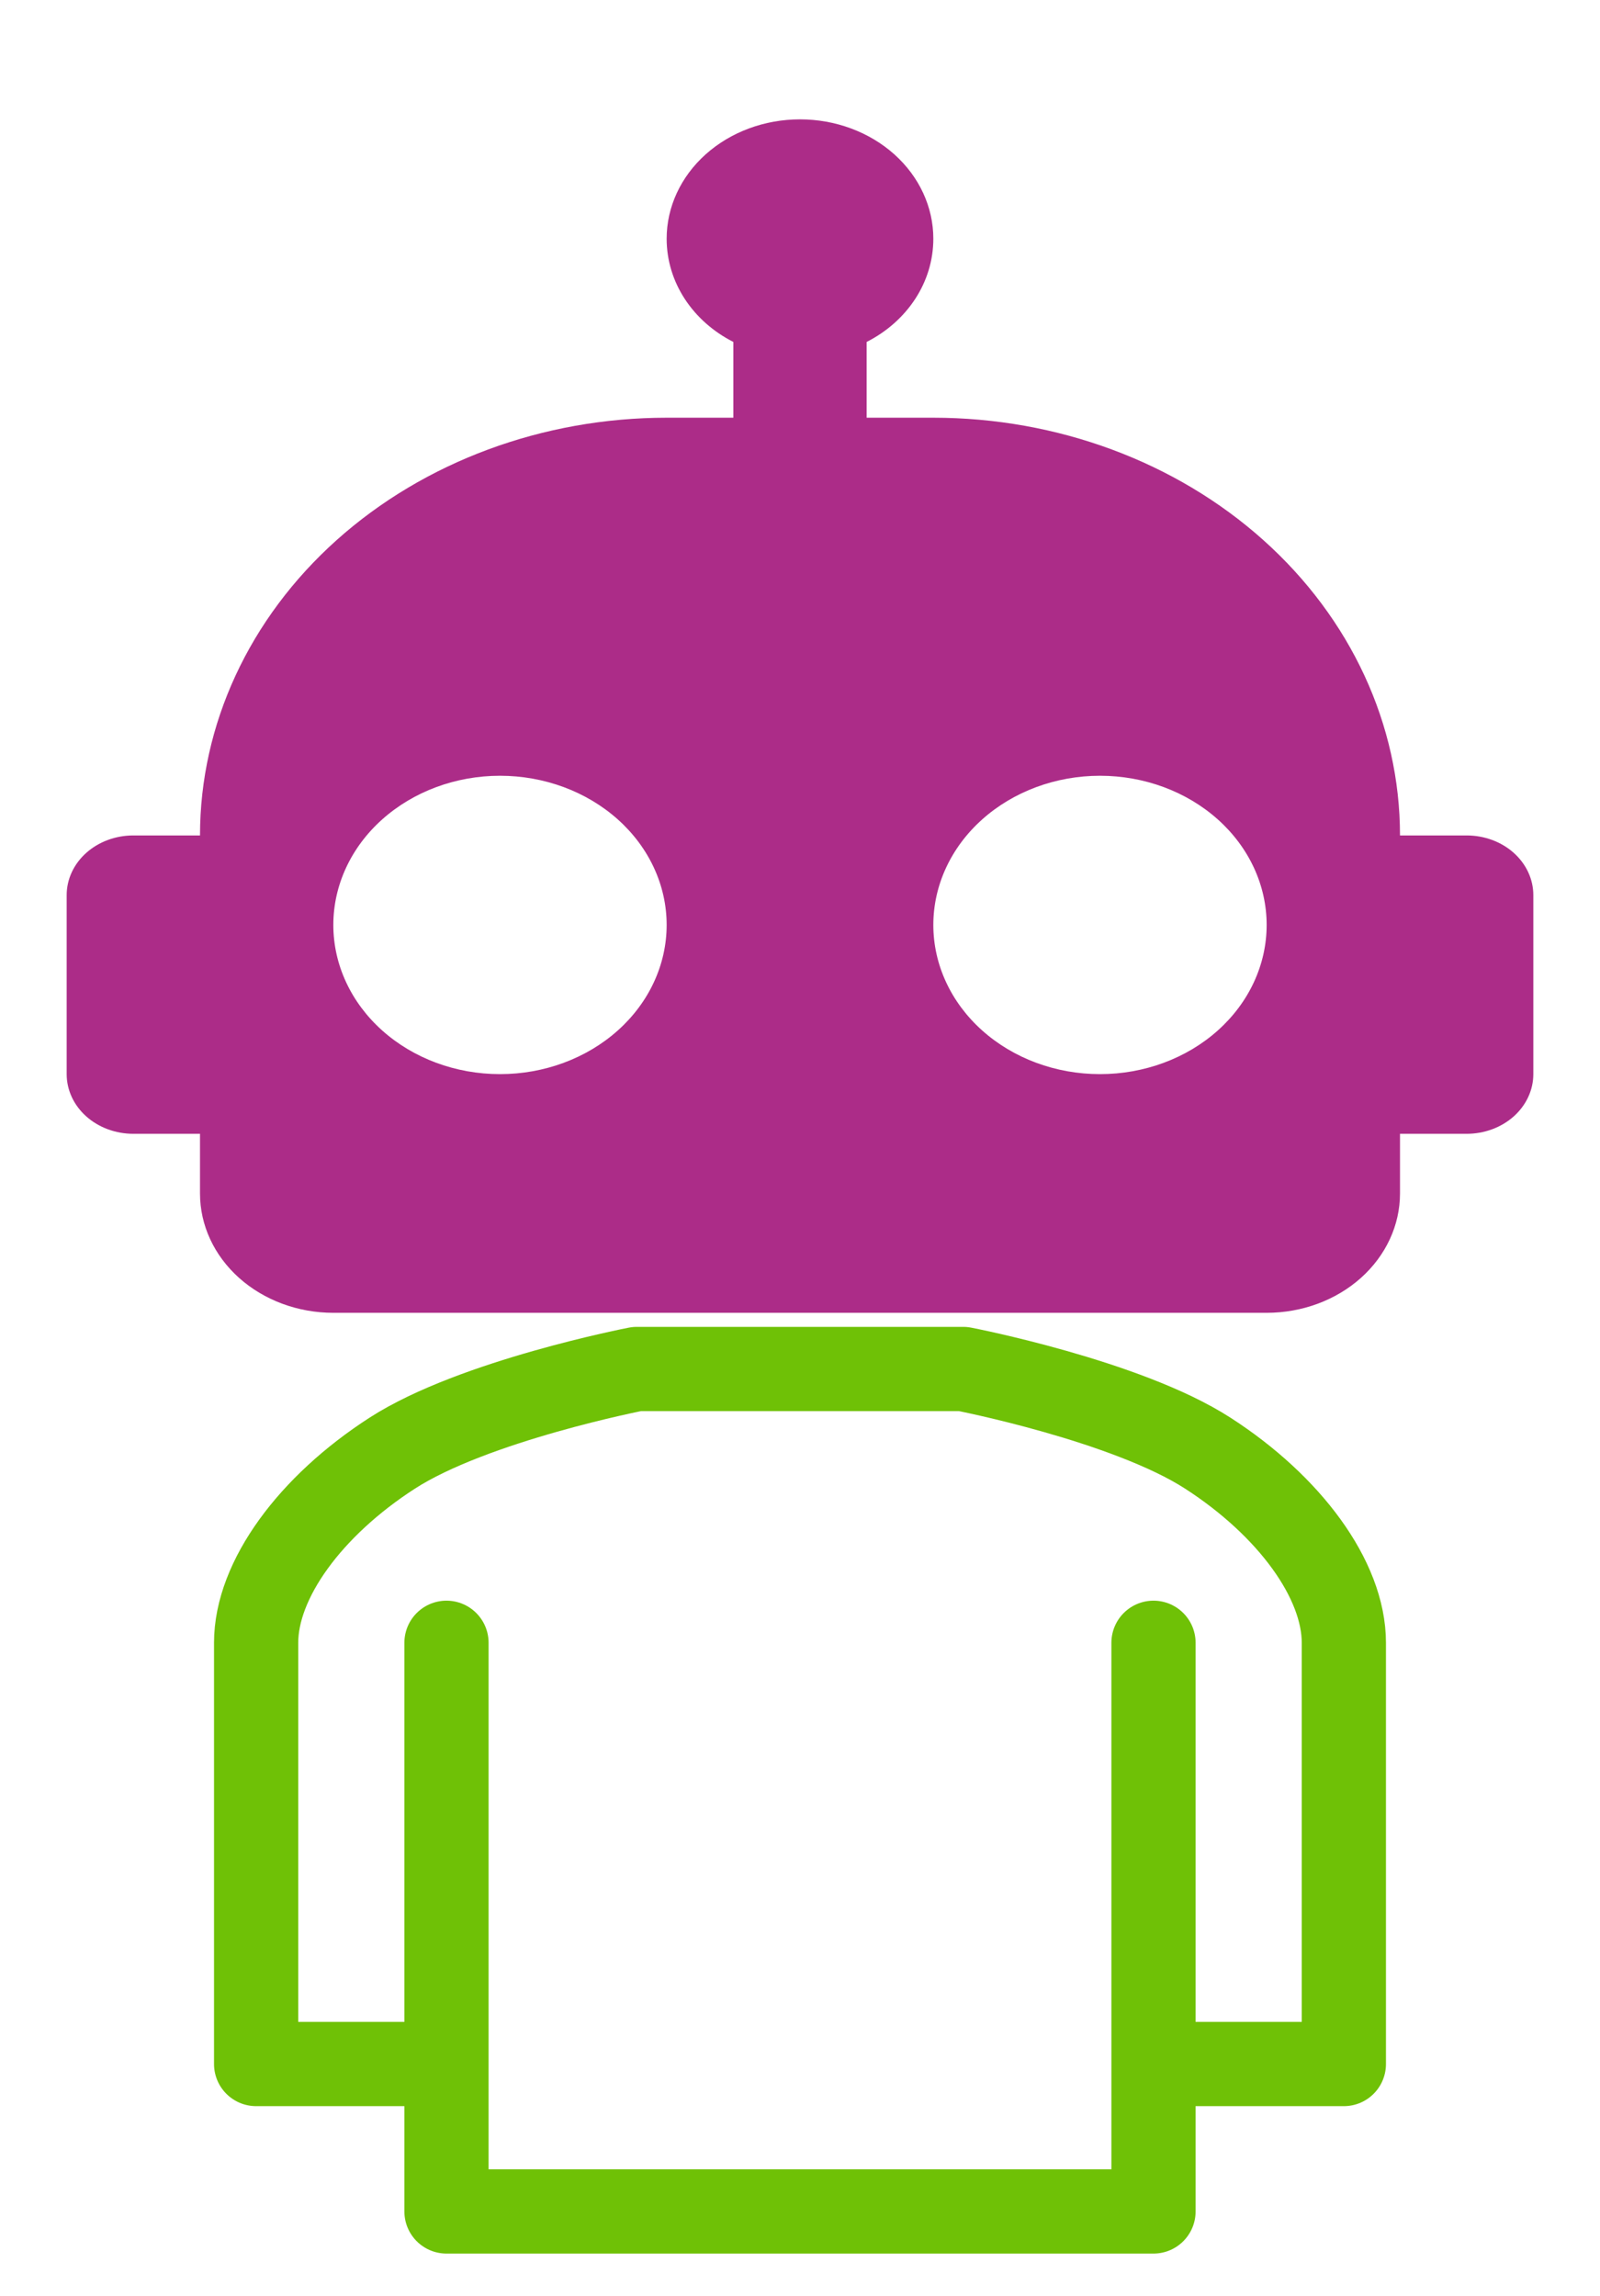 <svg width="76" height="109" viewBox="0 0 76 109" fill="none" xmlns="http://www.w3.org/2000/svg">
<path d="M38 5.667C39.679 5.667 41.29 6.264 42.478 7.326C43.666 8.389 44.333 9.831 44.333 11.333C44.333 13.43 43.066 15.272 41.166 16.235V19.833H44.333C50.212 19.833 55.85 21.923 60.007 25.642C64.164 29.362 66.5 34.407 66.5 39.667H69.666C70.506 39.667 71.312 39.965 71.906 40.497C72.499 41.028 72.833 41.749 72.833 42.5V51C72.833 51.752 72.499 52.472 71.906 53.004C71.312 53.535 70.506 53.833 69.666 53.833H66.5V56.667C66.5 58.17 65.833 59.611 64.645 60.674C63.457 61.736 61.846 62.333 60.166 62.333H15.833C14.153 62.333 12.543 61.736 11.355 60.674C10.167 59.611 9.5 58.17 9.5 56.667V53.833H6.333C5.493 53.833 4.688 53.535 4.094 53.004C3.5 52.472 3.167 51.752 3.167 51V42.5C3.167 41.749 3.5 41.028 4.094 40.497C4.688 39.965 5.493 39.667 6.333 39.667H9.5C9.5 34.407 11.835 29.362 15.992 25.642C20.149 21.923 25.788 19.833 31.666 19.833H34.833V16.235C32.933 15.272 31.666 13.43 31.666 11.333C31.666 9.831 32.334 8.389 33.522 7.326C34.709 6.264 36.32 5.667 38 5.667ZM23.75 36.833C21.65 36.833 19.637 37.58 18.152 38.908C16.667 40.236 15.833 42.038 15.833 43.917C15.833 45.795 16.667 47.597 18.152 48.925C19.637 50.254 21.65 51 23.75 51C25.849 51 27.863 50.254 29.348 48.925C30.832 47.597 31.666 45.795 31.666 43.917C31.666 42.038 30.832 40.236 29.348 38.908C27.863 37.58 25.849 36.833 23.75 36.833ZM52.25 36.833C50.15 36.833 48.137 37.58 46.652 38.908C45.167 40.236 44.333 42.038 44.333 43.917C44.333 45.795 45.167 47.597 46.652 48.925C48.137 50.254 50.15 51 52.25 51C54.349 51 56.363 50.254 57.848 48.925C59.332 47.597 60.166 45.795 60.166 43.917C60.166 42.038 59.332 40.236 57.848 38.908C56.363 37.58 54.349 36.833 52.25 36.833Z" fill="#AC2C88"/>
<path d="M54.791 78V98M21.208 98V105H54.791V98M21.208 98H12.166V78C12.166 75 14.75 71.5 18.625 69C22.5 66.5 30.25 65 30.25 65H45.75C45.75 65 53.5 66.5 57.375 69C61.25 71.5 63.833 75 63.833 78V98H54.791M21.208 98V78" stroke="#6FC106" stroke-width="4" stroke-linecap="round" stroke-linejoin="round"/>
</svg>
